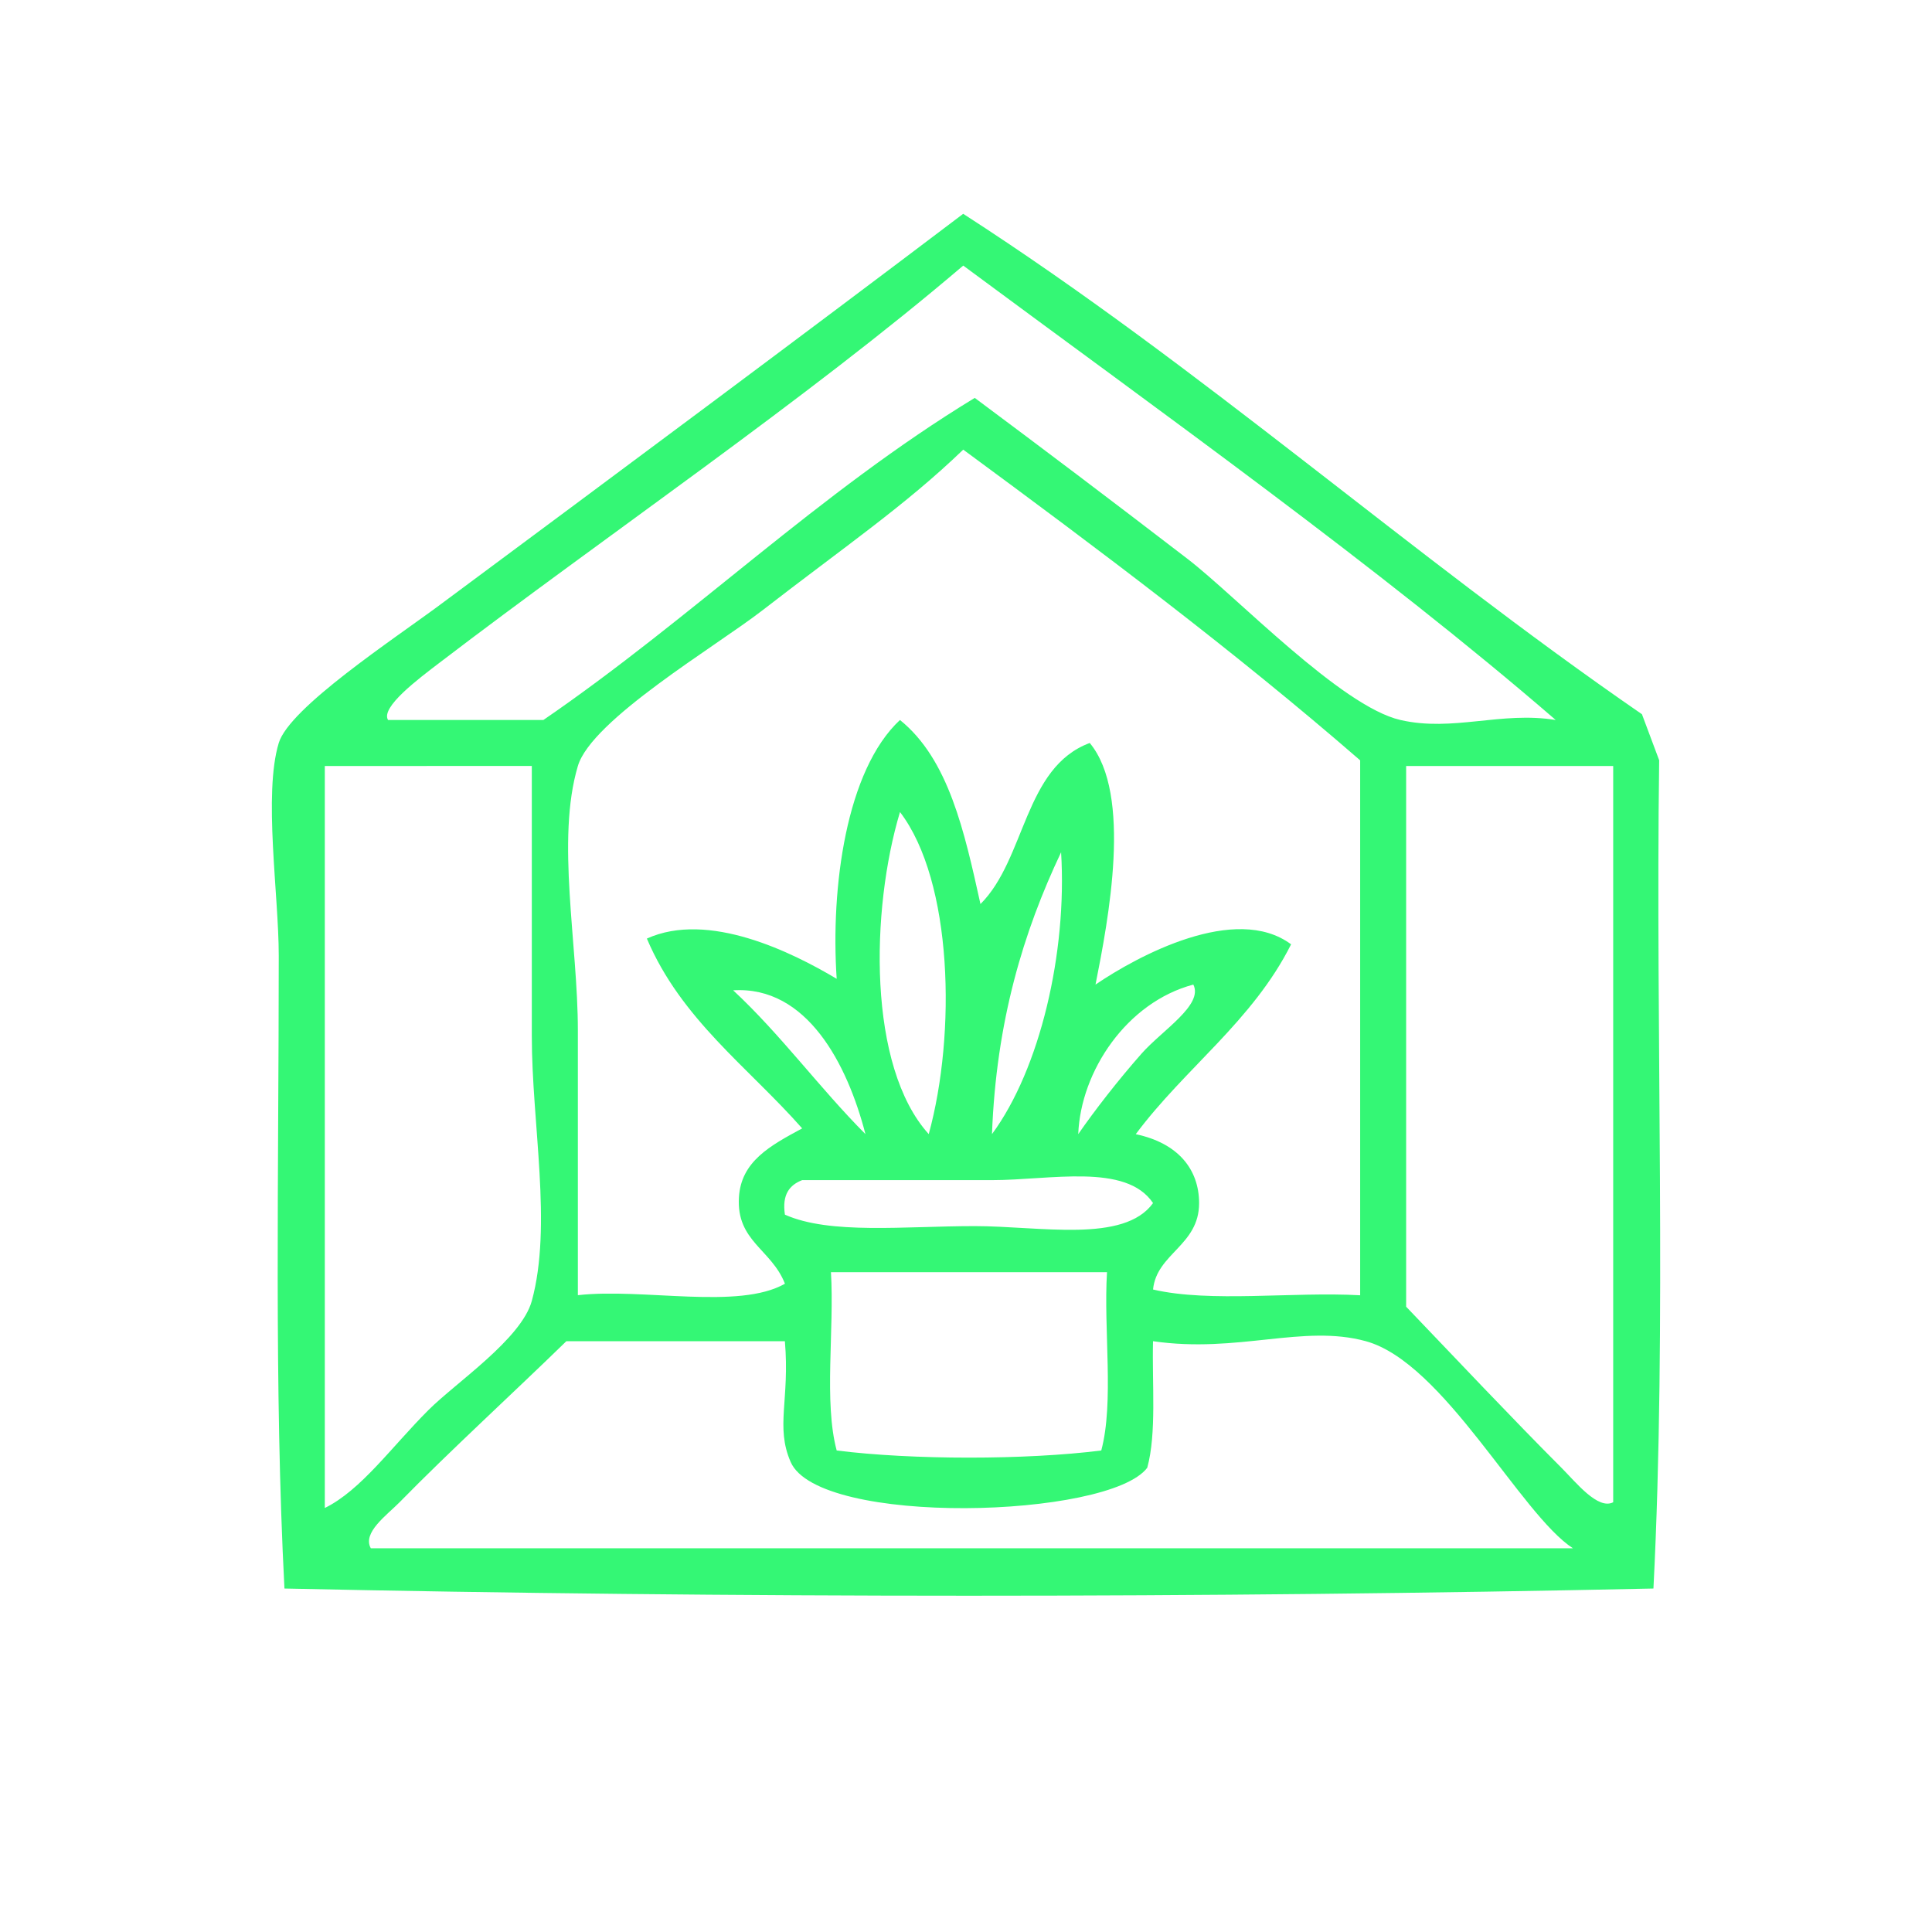 <?xml version="1.0" encoding="utf-8"?>
<!-- Generator: Adobe Illustrator 15.0.0, SVG Export Plug-In . SVG Version: 6.00 Build 0)  -->
<!DOCTYPE svg PUBLIC "-//W3C//DTD SVG 1.1//EN" "http://www.w3.org/Graphics/SVG/1.1/DTD/svg11.dtd">
<svg version="1.1" id="Layer_1" xmlns="http://www.w3.org/2000/svg" xmlns:xlink="http://www.w3.org/1999/xlink" x="0px" y="0px"
	 width="60px" height="60px" viewBox="0 0 60 60" enable-background="new 0 0 60 60" xml:space="preserve">
<g>
	<path fill="#34F775" d="M51.527,23.61c-0.117,8.516,0.24,17.505-0.178,25.723c-13.756,0.298-28.759,0.298-42.515,0
		C8.51,43.114,8.657,36.41,8.657,29.684c0-1.895-0.482-5.02,0-6.61c0.332-1.096,3.556-3.213,5.002-4.287
		c5.535-4.11,11.21-8.328,16.254-12.147c7.421,4.786,13.853,10.563,21.079,15.541 M29.914,8.248
		c-4.881,4.164-11.148,8.423-16.254,12.326c-0.671,0.512-1.846,1.391-1.609,1.786c1.609,0,3.217,0,4.824,0
		c4.627-3.173,8.547-7.054,13.397-10.003c2.115,1.576,4.177,3.132,6.61,5.001c1.515,1.164,4.761,4.578,6.609,5.002
		c1.636,0.376,3.126-0.277,4.823,0C42.885,17.665,36.072,12.809,29.914,8.248z M29.914,13.964c-1.793,1.728-3.696,3.022-6.251,5.002
		c-1.436,1.111-5.29,3.387-5.717,4.823c-0.682,2.292,0,5.518,0,8.217c0,2.751,0,5.415,0,8.217c2.033-0.229,4.992,0.465,6.431-0.356
		c-0.417-1.069-1.51-1.317-1.429-2.679c0.065-1.117,0.962-1.604,1.964-2.145c-1.672-1.898-3.76-3.385-4.823-5.895
		c1.911-0.865,4.511,0.424,5.895,1.25c-0.191-2.834,0.292-6.478,1.965-8.038c1.517,1.222,2.003,3.475,2.5,5.716
		c1.404-1.396,1.352-4.245,3.394-5.002c1.327,1.594,0.58,5.486,0.179,7.503c1.304-0.888,4.349-2.532,6.074-1.25
		c-1.193,2.379-3.299,3.848-4.824,5.896c1.314,0.276,1.967,1.092,1.967,2.144c0,1.313-1.322,1.562-1.43,2.68
		c1.787,0.416,4.346,0.062,6.432,0.179c0-5.537,0-11.075,0-16.613C38.318,20.207,34.132,17.07,29.914,13.964z M10.087,23.789
		c0,7.682,0,15.361,0,23.043c1.124-0.55,2.07-1.893,3.214-3.037c0.853-0.854,2.891-2.21,3.215-3.395c0.64-2.336,0-5.502,0-8.217
		c0-2.772,0-5.539,0-8.396C14.373,23.789,12.229,23.789,10.087,23.789z M43.669,23.789c0,5.597,0,11.193,0,16.792
		c1.459,1.524,3.351,3.53,4.822,5.001c0.452,0.452,1.131,1.316,1.608,1.072c0-7.622,0-15.244,0-22.865
		C47.956,23.789,45.813,23.789,43.669,23.789z M28.843,35.221c0.855-3.117,0.748-7.852-0.893-10.003
		C27.038,28.254,26.941,33.122,28.843,35.221z M30.807,35.221c1.491-2.021,2.338-5.641,2.146-8.753
		C31.784,28.934,30.938,31.718,30.807,35.221z M26.877,35.221c-0.562-2.177-1.82-4.609-4.108-4.466
		C24.25,32.132,25.451,33.79,26.877,35.221z M33.486,35.221c0.506-0.73,1.227-1.662,1.966-2.5c0.633-0.719,1.929-1.51,1.608-2.144
		C34.99,31.127,33.561,33.27,33.486,35.221z M30.807,36.65c-2.021,0-4.179,0-5.895,0c-0.385,0.15-0.631,0.439-0.536,1.072
		c1.397,0.625,3.72,0.356,5.895,0.356c2.034,0,4.631,0.54,5.538-0.715C34.969,36.109,32.613,36.65,30.807,36.65z M25.806,39.508
		c0.108,1.797-0.225,4.036,0.178,5.538c2.333,0.296,5.884,0.296,8.217,0c0.402-1.502,0.068-3.741,0.178-5.538
		C31.521,39.508,28.665,39.508,25.806,39.508z M17.589,41.652c-1.624,1.584-3.65,3.438-5.18,5.002
		c-0.394,0.4-1.165,0.945-0.893,1.429c12.445,0,24.888,0,37.333,0c-1.625-1.054-4.015-5.769-6.432-6.431
		c-1.95-0.535-3.969,0.384-6.609,0c-0.033,1.336,0.115,2.854-0.179,3.93c-1.188,1.576-10.201,1.831-11.075-0.18
		c-0.478-1.098-0.023-1.922-0.179-3.75C22.114,41.652,19.851,41.652,17.589,41.652z"/>
	<path fill="#34F775" d="M51.172,23.432"/>
</g>
</svg>
